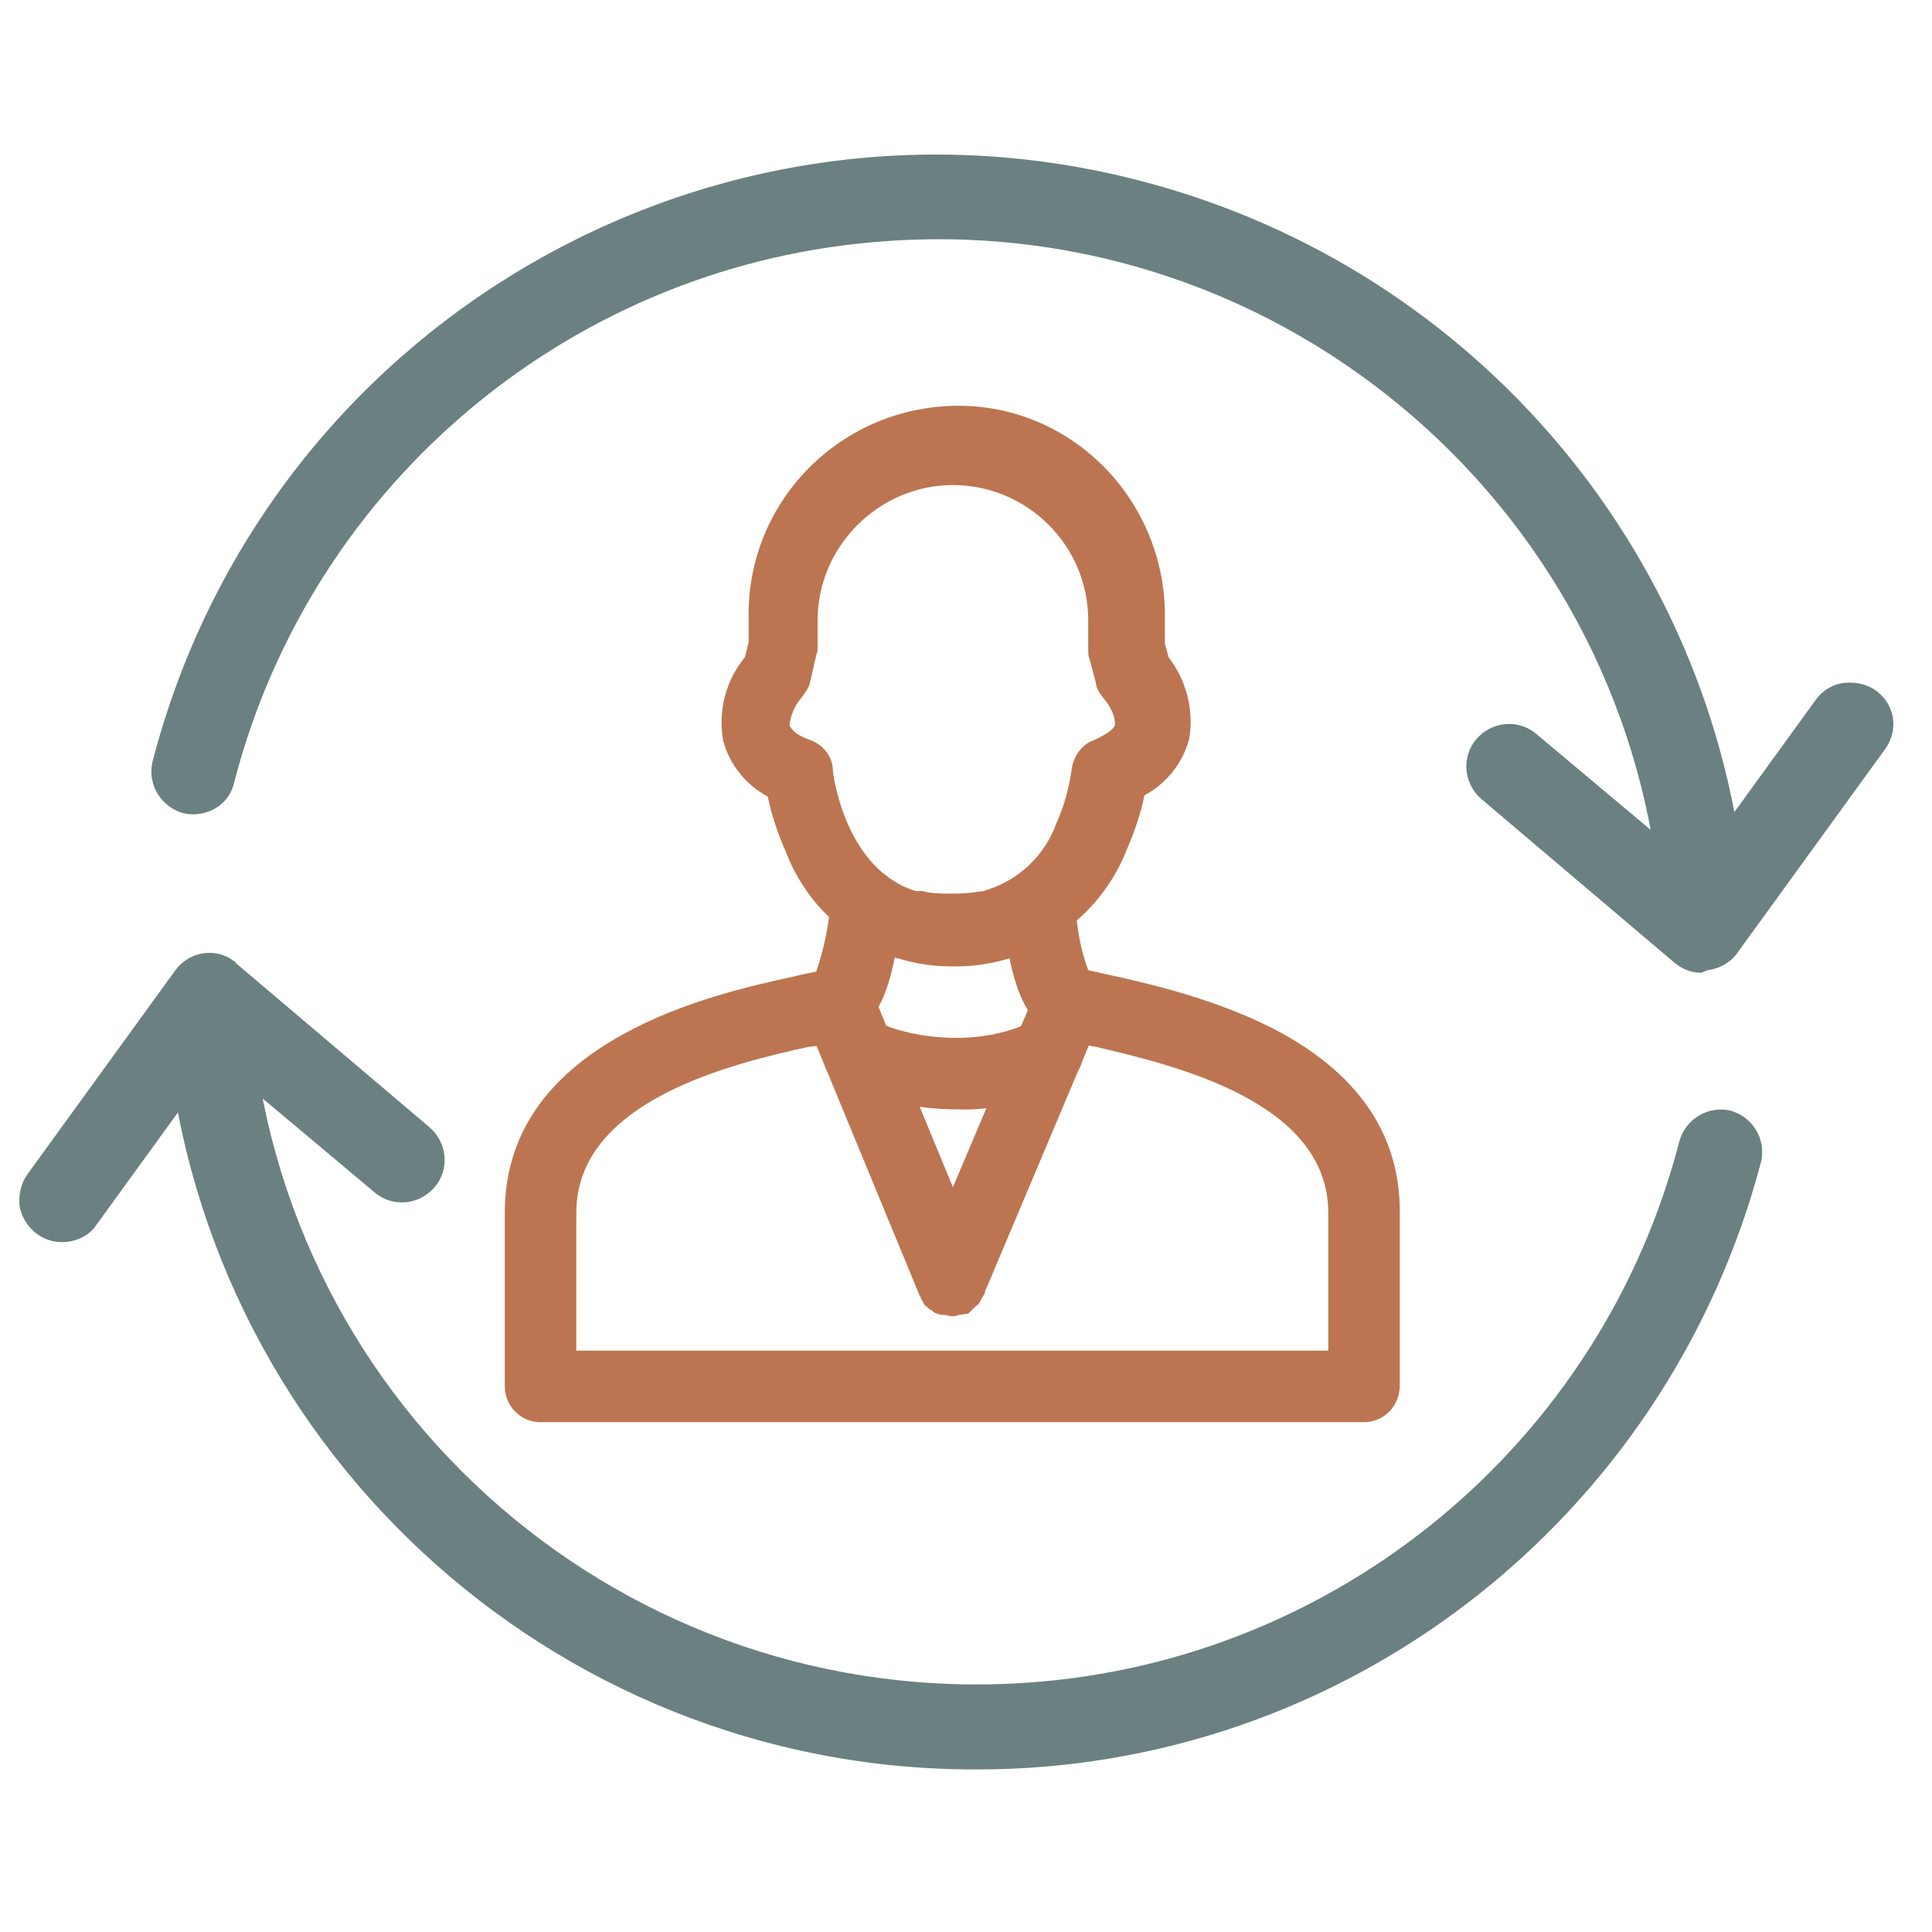 <svg width="100" height="100" viewBox="0 0 100 100" fill="none" xmlns="http://www.w3.org/2000/svg">
<path d="M70.602 73.611H27.978C26.921 73.611 26.128 72.752 26.128 71.761V62.773C26.128 58.874 28.177 55.769 32.274 53.522C35.38 51.804 38.948 51.011 41.063 50.548C41.591 50.416 41.988 50.35 42.252 50.284C42.649 49.094 42.913 47.905 42.979 46.649C43.111 45.592 44.036 44.865 45.028 44.997C45.953 45.129 46.68 45.922 46.68 46.847C46.614 47.706 46.481 48.499 46.349 49.358C45.953 51.539 45.292 52.795 44.301 53.456C43.508 53.852 42.715 54.117 41.856 54.183C37.957 55.042 29.829 56.958 29.829 62.773V69.91H68.751V62.773C68.751 56.958 60.623 55.108 56.724 54.183C55.865 54.05 55.072 53.786 54.279 53.39C53.288 52.795 52.627 51.539 52.231 49.491C52.098 48.698 51.966 47.905 51.9 47.112C51.9 46.054 52.693 45.195 53.751 45.195C54.742 45.195 55.535 45.922 55.667 46.847C55.733 48.037 55.931 49.16 56.328 50.218L57.517 50.482C59.632 50.944 63.266 51.804 66.306 53.456C70.403 55.703 72.452 58.808 72.452 62.707V71.695C72.452 72.818 71.593 73.611 70.602 73.611Z" fill="#BC7550"/>
<path d="M49.521 50.02H49.256C48.331 50.02 47.406 49.888 46.547 49.623C46.415 49.623 46.283 49.557 46.217 49.491C43.639 48.566 41.657 46.649 40.666 44.072C40.269 43.147 39.939 42.222 39.74 41.231C38.617 40.636 37.758 39.579 37.428 38.323C37.163 36.803 37.56 35.217 38.551 34.028L38.749 33.235V32.045C38.617 26.098 43.309 21.208 49.256 21.009C55.204 20.811 60.094 25.569 60.292 31.517C60.292 31.715 60.292 31.847 60.292 32.045V33.301L60.49 34.028C61.416 35.217 61.812 36.803 61.548 38.257C61.217 39.513 60.358 40.57 59.235 41.165C59.036 42.156 58.706 43.081 58.31 44.006C57.318 46.517 55.27 48.5 52.693 49.425C52.627 49.491 52.494 49.491 52.428 49.557C51.305 49.888 50.446 50.02 49.521 50.02ZM47.736 46.121C48.199 46.253 48.728 46.253 49.19 46.253H49.455C49.983 46.253 50.446 46.187 50.908 46.121L51.107 46.055C52.759 45.526 54.08 44.27 54.675 42.618C55.072 41.759 55.336 40.768 55.468 39.843C55.534 39.182 55.997 38.521 56.592 38.323C57.318 37.993 57.649 37.728 57.715 37.53C57.715 37.001 57.451 36.539 57.12 36.142C57.054 36.076 56.988 35.944 56.922 35.878C56.856 35.746 56.724 35.547 56.724 35.349L56.393 34.094C56.327 33.962 56.327 33.829 56.327 33.631V32.111C56.327 28.212 53.155 25.107 49.322 25.107C45.49 25.107 42.318 28.278 42.318 32.111V33.499C42.318 33.631 42.318 33.763 42.252 33.895L41.921 35.349C41.855 35.614 41.657 35.878 41.459 36.142C41.128 36.539 40.93 37.001 40.864 37.53C40.93 37.728 41.194 38.059 41.987 38.323C42.648 38.587 43.111 39.182 43.111 39.909C43.111 39.975 43.705 44.997 47.406 46.121H47.736Z" fill="#BC7550"/>
<path d="M57.121 51.143C57.054 51.011 56.988 50.945 56.988 50.813L56.856 50.681L56.724 50.548C55.997 49.821 54.808 49.821 54.081 50.548C53.883 50.747 53.75 50.945 53.684 51.143L49.323 61.452L45.093 51.209C44.829 50.482 44.102 50.086 43.375 50.086C43.243 50.086 43.177 50.086 43.045 50.086C42.913 50.086 42.781 50.152 42.648 50.218C41.723 50.614 41.261 51.672 41.657 52.663L47.605 67.069C47.671 67.135 47.671 67.267 47.737 67.333C47.737 67.333 47.803 67.399 47.803 67.466C47.869 67.532 47.869 67.598 47.935 67.598L48.001 67.664C48.067 67.73 48.133 67.796 48.199 67.796L48.266 67.862C48.332 67.928 48.464 67.994 48.53 67.994C48.662 68.06 48.728 68.06 48.86 68.06C48.992 68.06 49.125 68.126 49.257 68.126C49.389 68.126 49.521 68.126 49.587 68.06H49.653L50.116 67.994L50.38 67.73L50.446 67.664C50.512 67.598 50.645 67.532 50.711 67.4C50.711 67.333 50.777 67.333 50.777 67.267C50.843 67.135 50.909 67.069 50.975 66.937V66.871L57.054 52.465C57.187 52.068 57.253 51.606 57.121 51.143Z" fill="#BC7550"/>
<path d="M49.521 57.421C47.473 57.421 45.49 56.958 43.64 56.165C42.715 55.769 42.318 54.645 42.715 53.72C43.111 52.861 44.036 52.465 44.961 52.729C45.094 52.729 45.226 52.795 45.292 52.861C46.614 53.456 48.067 53.72 49.521 53.72C50.843 53.72 52.23 53.456 53.42 52.861C53.684 52.729 53.949 52.663 54.213 52.663C54.94 52.663 55.601 53.059 55.865 53.72C56.063 54.183 56.129 54.711 55.931 55.174C55.733 55.636 55.403 56.033 54.94 56.297C53.354 57.024 51.438 57.487 49.521 57.421Z" fill="#BC7550"/>
<path d="M88.18 49.359C87.849 49.359 87.519 49.293 87.255 49.16C86.528 48.83 86.065 48.103 85.999 47.31C84.545 26.56 66.505 10.965 45.821 12.485C29.763 13.608 16.15 24.908 12.119 40.504C11.854 41.693 10.665 42.354 9.475 42.09C8.352 41.759 7.625 40.636 7.889 39.446C13.705 16.978 36.635 3.497 59.103 9.379C76.549 13.938 89.171 29.071 90.427 47.046C90.493 48.235 89.634 49.293 88.378 49.425C88.312 49.425 88.246 49.425 88.18 49.359Z" fill="#6A8081"/>
<path d="M88.048 50.35C87.519 50.35 87.056 50.151 86.66 49.821L76.681 41.362C75.756 40.569 75.624 39.182 76.417 38.257C77.21 37.331 78.598 37.199 79.523 37.992L87.717 44.865L93.995 36.208C94.326 35.745 94.854 35.415 95.449 35.349C96.044 35.283 96.638 35.415 97.101 35.745C98.092 36.472 98.291 37.794 97.564 38.785L89.898 49.358C89.568 49.821 88.973 50.151 88.378 50.218L88.048 50.35Z" fill="#6A8081"/>
<path d="M50.447 91.586C28.441 91.586 10.136 74.536 8.55 52.597C8.484 51.407 9.409 50.35 10.665 50.284C11.854 50.218 12.846 51.077 12.978 52.266C14.498 73.016 32.472 88.546 53.222 87.092C69.28 85.969 82.893 74.668 86.924 59.073C87.255 57.883 88.444 57.223 89.568 57.487C90.757 57.817 91.418 59.007 91.154 60.13C86.263 78.7 69.544 91.652 50.447 91.586Z" fill="#6A8081"/>
<path d="M3.197 64.293C2.14 64.293 1.215 63.501 1.017 62.443C0.95 61.848 1.083 61.254 1.413 60.791L9.079 50.218C9.806 49.227 11.193 49.028 12.118 49.755C12.184 49.755 12.184 49.821 12.251 49.887L22.229 58.346C23.154 59.139 23.286 60.527 22.493 61.452C21.7 62.377 20.313 62.509 19.387 61.716L11.193 54.844L4.915 63.501C4.585 63.963 3.924 64.293 3.197 64.293Z" fill="#6A8081"/>
</svg>
